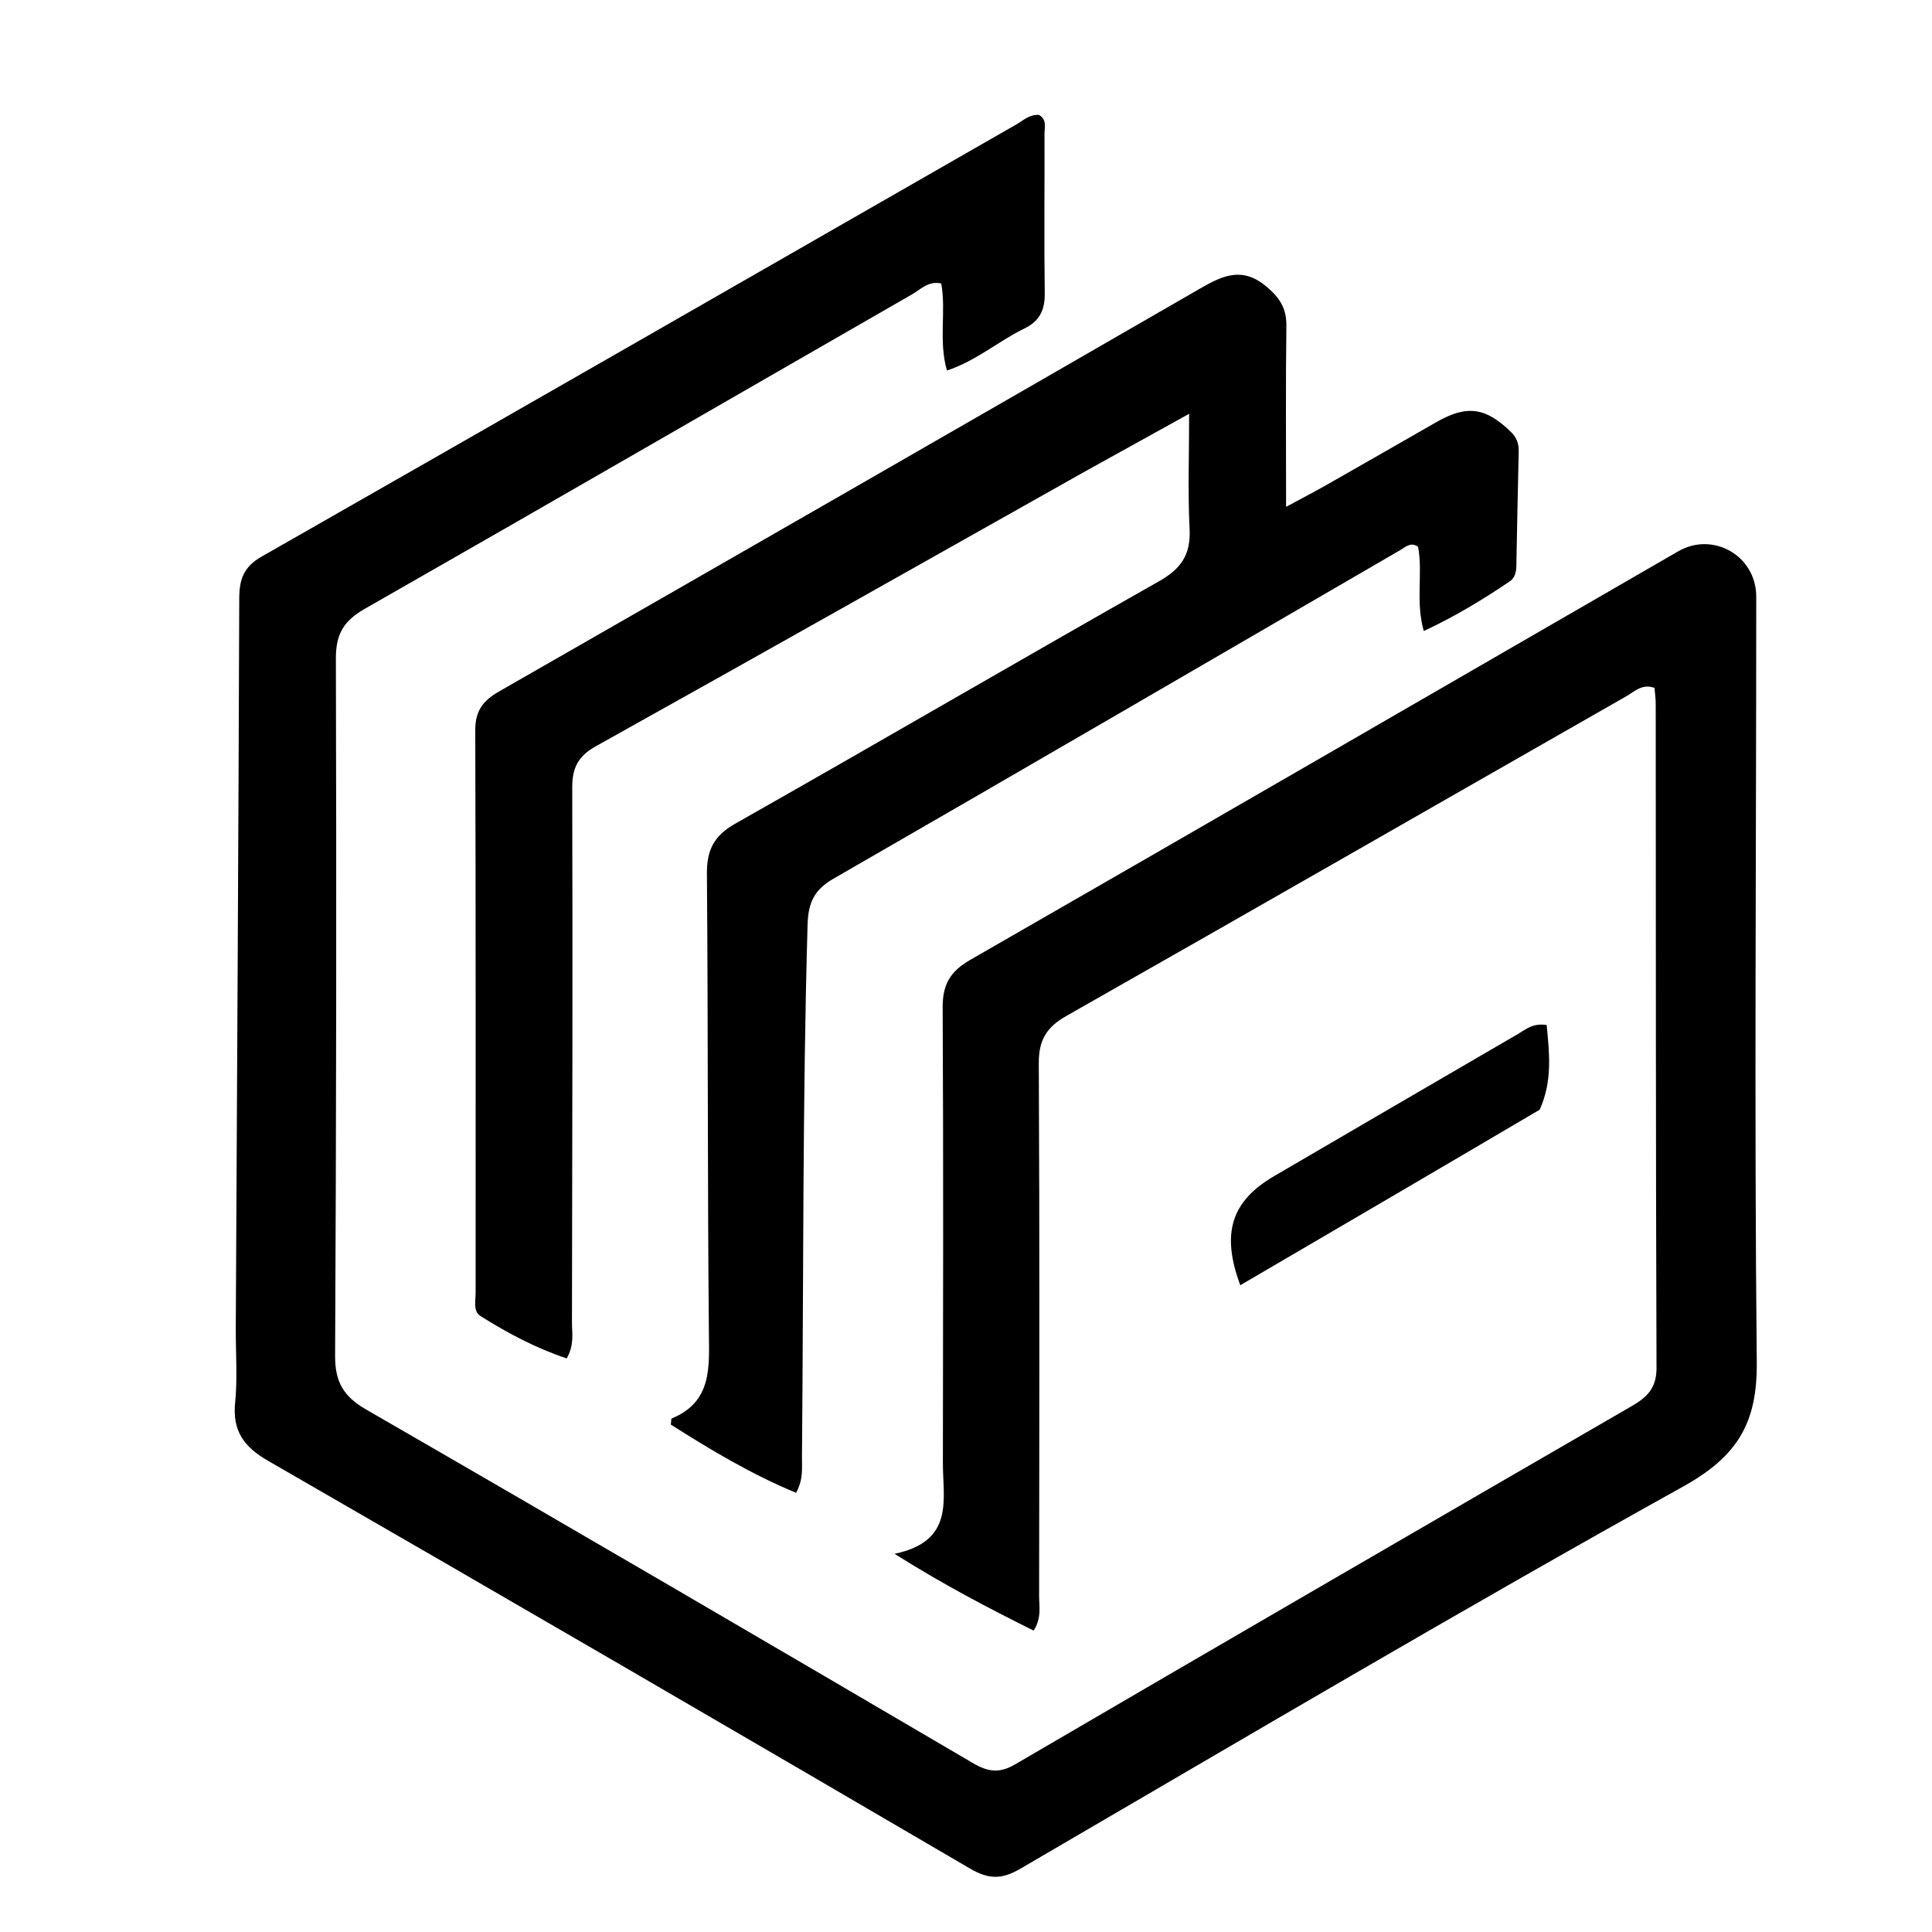 <svg version="1.1" id="Layer_1" xmlns="http://www.w3.org/2000/svg" xmlns:xlink="http://www.w3.org/1999/xlink" x="0px" y="0px"
	 width="100%" viewBox="0 0 352 352" enable-background="new 0 0 352 352" xml:space="preserve">
<path fill="#000000" opacity="1" stroke="none"
	d="
M42.958,242
	C43.188,197.344 43.446,153.189 43.591,109.034
	C43.602,105.557 44.373,103.287 47.685,101.399
	C93.564,75.245 139.351,48.931 185.17,22.672
	C186.438,21.946 187.562,20.813 189.282,20.942
	C190.784,21.741 190.299,23.233 190.303,24.459
	C190.337,34.124 190.213,43.791 190.346,53.454
	C190.388,56.501 189.387,58.52 186.651,59.846
	C181.948,62.125 177.908,65.717 172.521,67.512
	C170.96,61.955 172.42,56.75 171.49,51.653
	C169.187,51.107 167.71,52.746 166.092,53.675
	C132.868,72.757 99.712,91.958 66.432,110.94
	C62.597,113.127 61.183,115.564 61.196,119.993
	C61.316,162.32 61.27,204.648 61.054,246.975
	C61.029,251.738 62.532,254.397 66.716,256.81
	C103.655,278.118 140.469,299.645 177.252,321.221
	C180.011,322.84 182.066,323.142 184.958,321.453
	C222.36,299.606 259.826,277.868 297.316,256.171
	C300.121,254.547 301.821,252.865 301.808,249.233
	C301.667,208.905 301.695,168.577 301.664,128.249
	C301.663,127.271 301.516,126.293 301.439,125.335
	C299.175,124.505 297.778,126.013 296.289,126.863
	C262.29,146.271 228.346,165.774 194.297,185.093
	C190.641,187.167 189.239,189.521 189.261,193.752
	C189.425,226.08 189.357,258.409 189.32,290.738
	C189.318,292.675 189.814,294.717 188.333,297.09
	C180.126,293.006 172.017,288.786 162.978,283.094
	C173.947,280.816 171.78,273.19 171.789,266.573
	C171.829,238.91 171.893,211.247 171.748,183.585
	C171.727,179.405 173.086,177.001 176.768,174.887
	C219.823,150.169 262.774,125.27 305.767,100.443
	C312.113,96.779 319.974,101.265 319.976,108.693
	C319.987,155.187 319.605,201.684 320.074,248.172
	C320.186,259.262 316.584,265.325 306.645,270.848
	C266.029,293.422 226.02,317.091 185.866,340.491
	C182.549,342.425 180.151,342.438 176.791,340.473
	C134.23,315.575 91.605,290.787 48.879,266.173
	C44.394,263.589 42.317,260.693 42.844,255.487
	C43.277,251.198 42.948,246.832 42.958,242
z"/>
<path fill="#000000" opacity="1" stroke="none"
	d="
M197.757,85.857
	C167.824,102.706 138.234,119.416 108.554,135.965
	C105.329,137.763 104.248,139.898 104.258,143.499
	C104.344,175.995 104.271,208.491 104.208,240.987
	C104.205,242.944 104.67,244.987 103.253,247.496
	C97.714,245.656 92.515,242.909 87.534,239.771
	C86.159,238.905 86.658,237.009 86.657,235.546
	C86.645,201.383 86.702,167.221 86.589,133.059
	C86.577,129.531 87.99,127.662 90.889,126.002
	C133.537,101.579 176.156,77.104 218.717,52.531
	C222.908,50.111 226.457,48.546 230.852,52.305
	C233.262,54.366 234.413,56.277 234.372,59.416
	C234.232,70.06 234.318,80.707 234.318,92.345
	C237.215,90.778 239.504,89.592 241.743,88.32
	C248.406,84.534 255.05,80.717 261.699,76.908
	C267.263,73.72 270.696,74.21 275.314,78.727
	C276.367,79.757 276.733,80.876 276.698,82.289
	C276.54,88.782 276.431,95.277 276.295,101.771
	C276.264,103.268 276.446,104.988 275.066,105.924
	C270.162,109.25 265.097,112.309 259.404,114.968
	C257.852,109.463 259.286,104.42 258.362,99.61
	C257.013,98.691 256.092,99.658 255.14,100.211
	C220.709,120.2 186.317,140.257 151.812,160.117
	C148.239,162.173 147.248,164.603 147.136,168.499
	C146.206,200.815 146.414,233.141 146.113,265.462
	C146.095,267.434 146.397,269.471 145.047,271.981
	C136.911,268.615 129.41,264.126 122.223,259.554
	C122.319,258.749 122.292,258.477 122.364,258.447
	C129.759,255.389 129.214,249.165 129.154,242.696
	C128.896,214.868 129.019,187.037 128.797,159.208
	C128.762,154.867 130.073,152.268 133.968,150.062
	C159.772,135.449 185.389,120.504 211.193,105.89
	C215.201,103.62 216.973,101.03 216.738,96.402
	C216.403,89.798 216.653,83.164 216.653,75.393
	C209.885,79.137 203.979,82.404 197.757,85.857
z"/>
<path fill="#000000" opacity="1" stroke="none"
	d="
M280.517,202.185
	C262.167,212.997 244.12,223.551 225.975,234.162
	C222.435,224.658 224.366,218.823 232.147,214.277
	C246.943,205.633 261.749,197.004 276.562,188.389
	C277.966,187.572 279.249,186.358 281.798,186.754
	C282.258,191.776 282.918,196.877 280.517,202.185
z"/>
</svg>
